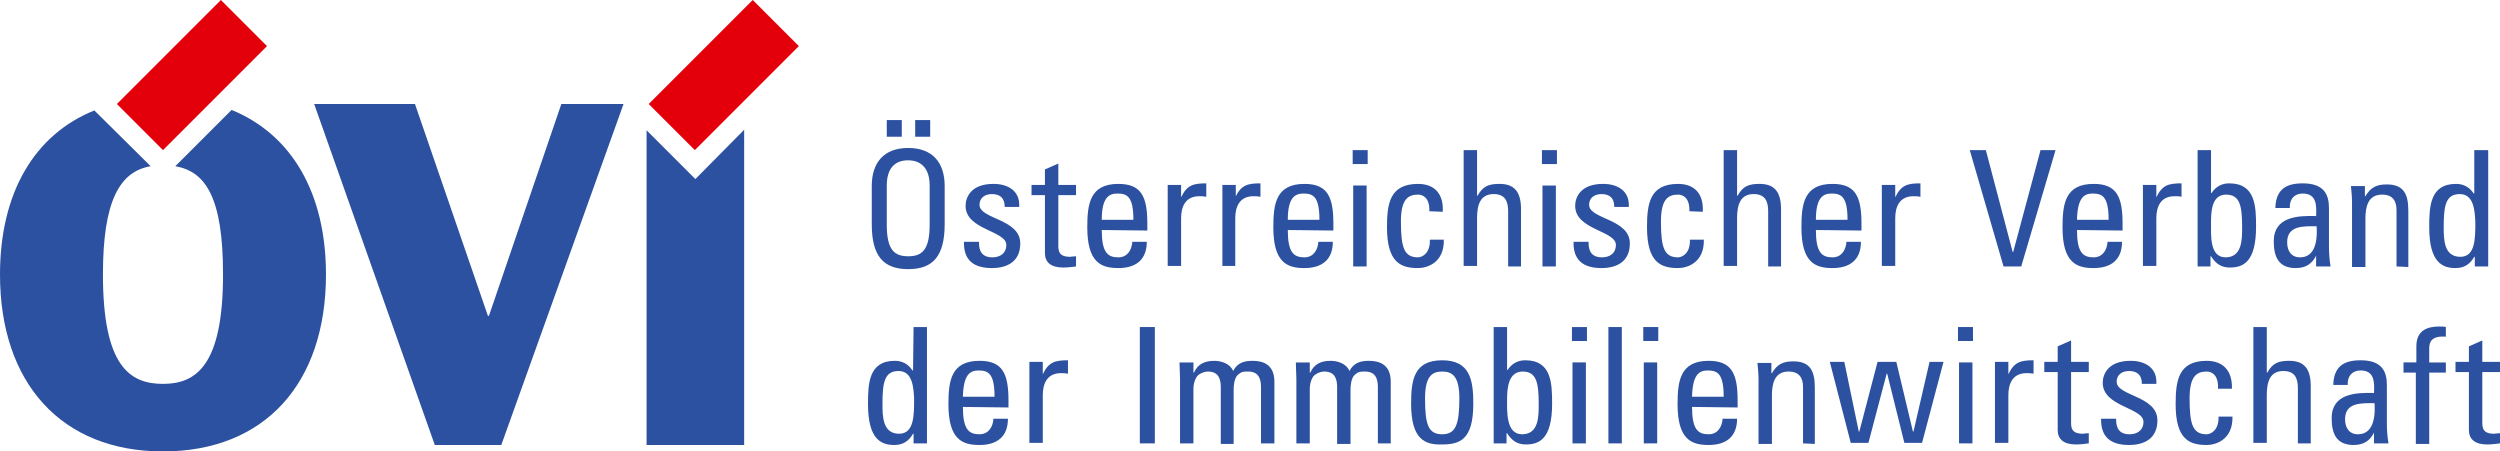 <?xml version="1.0" encoding="utf-8"?>
<!-- Generator: Adobe Illustrator 22.1.0, SVG Export Plug-In . SVG Version: 6.00 Build 0)  -->
<!DOCTYPE svg PUBLIC "-//W3C//DTD SVG 1.1//EN" "http://www.w3.org/Graphics/SVG/1.1/DTD/svg11.dtd">
<svg version="1.1" id="Ebene_1" xmlns="http://www.w3.org/2000/svg" xmlns:xlink="http://www.w3.org/1999/xlink" x="0px" y="0px"
	 viewBox="0 0 466.3 84.2" style="enable-background:new 0 0 466.3 84.2;" xml:space="preserve">
<style type="text/css">
	.st0{fill:#2C51A0;}
	.st1{fill:#E3000B;}
</style>
<g>
	<path class="st0" d="M60.8,51.2c0,20.3-11.4,33-30.4,33C11.5,84.2,0,71.5,0,51.2C0,36,6.4,25.1,17.6,20.6L28.1,31
		c-5.8,1-8.9,6.5-8.9,20.2c0,17.1,5,20.4,11.2,20.4c6.1,0,11.2-3.3,11.2-20.4c0-14.3-3.2-19.2-8.9-20.2l10.5-10.5
		C54.4,25.1,60.8,36,60.8,51.2L60.8,51.2z"/>
	<polygon class="st0" points="81.1,83 58.6,19.4 77.4,19.4 91,58.9 91.2,58.9 104.7,19.4 116.3,19.4 93.5,83 	"/>
	<polygon class="st0" points="120.6,83 120.6,24.3 129.7,33.4 138.8,24.2 138.8,83 	"/>
	<polygon class="st1" points="41.2,0 49.8,8.6 30.4,28 21.8,19.4 	"/>
	<polygon class="st1" points="140.4,0 149,8.6 129.6,28 121,19.4 	"/>
</g>
<g>
	<path class="st0" d="M162.6,41.8v-7.1c0-4.3,2.2-7.1,6.8-7.1s6.8,2.8,6.8,7.1v7.1c0,6-2.2,8.4-6.8,8.4S162.6,47.8,162.6,41.8z
		 M168.2,25.5h-2.8v-3.1h2.8V25.5z M173.4,41.9v-7.3c0-4.5-3.1-4.7-4-4.7s-4,0.1-4,4.7v7.3c0,4.7,1.4,5.9,4,5.9
		C172,47.8,173.4,46.6,173.4,41.9z M173.5,25.5h-2.8v-3.1h2.8V25.5z"/>
	<path class="st0" d="M185,50c-3.3,0-5.3-1.4-5.2-4.9h2.8c0,0.9,0,2.9,2.5,2.9c1.5,0,2.6-0.8,2.6-2.3c0-2.7-7.6-2.8-7.6-7.3
		c0-1.6,1-4.1,5.2-4.1c2.7,0,5,1.3,4.8,4.3h-2.7c0-1.6-0.8-2.4-2.4-2.4c-1.3,0-2.3,0.7-2.3,2c0,2.7,7.6,2.6,7.6,7.2
		C190.3,48.7,188,50,185,50z"/>
	<path class="st0" d="M194.9,34.5v-2.9l2.5-1.1v4h3.3v1.9h-3.3v9.3c0,1,0,2.2,2.2,2.2c0.2,0,0.6-0.1,1.1-0.1v1.9
		c-0.8,0.1-1.6,0.2-2.4,0.2c-2.3,0-3.4-1-3.4-2.7V36.4h-2.5v-1.9L194.9,34.5L194.9,34.5z"/>
	<path class="st0" d="M205.5,42.9c0,4.2,1.1,5.1,3.1,5.1c1.7,0,2.5-1.4,2.6-2.9h2.7c0,3.4-2.1,4.9-5.3,4.9s-5.8-1-5.8-7.6
		c0-4.4,0.5-8.1,5.8-8.1c4.3,0,5.4,2.4,5.4,7.4V43L205.5,42.9L205.5,42.9z M211.4,41c0-4.4-1.2-4.9-3-4.9c-1.6,0-2.9,0.8-2.9,4.9
		H211.4z"/>
	<path class="st0" d="M220.3,36.8L220.3,36.8c1.1-2.3,2.3-2.6,4.7-2.6v2.5c-0.5-0.1-0.9-0.1-1.3-0.1c-2.7,0-3.4,2.1-3.4,4.1v8.9
		h-2.5V34.5h2.5L220.3,36.8L220.3,36.8z"/>
	<path class="st0" d="M230.4,36.8L230.4,36.8c1.1-2.3,2.3-2.6,4.7-2.6v2.5c-0.5-0.1-0.9-0.1-1.3-0.1c-2.7,0-3.4,2.1-3.4,4.1v8.9H228
		V34.5h2.5v2.3H230.4z"/>
	<path class="st0" d="M240.2,42.9c0,4.2,1.1,5.1,3.1,5.1c1.7,0,2.5-1.4,2.6-2.9h2.7c0,3.4-2.1,4.9-5.3,4.9c-3.2,0-5.8-1-5.8-7.6
		c0-4.4,0.5-8.1,5.8-8.1c4.3,0,5.4,2.4,5.4,7.4V43L240.2,42.9L240.2,42.9z M246.1,41c0-4.4-1.2-4.9-3-4.9c-1.6,0-2.9,0.8-2.9,4.9
		H246.1z"/>
	<path class="st0" d="M252.3,28h2.8v2.6h-2.8V28z M254.9,49.7h-2.5V34.6h2.5V49.7z"/>
	<path class="st0" d="M266.6,39.4c0.1-2.5-1.2-3.1-2.1-3.1c-1.9,0-3.2,0.9-3.2,5c0,4.9,0.6,6.7,3.2,6.7c0.6,0,2.3-0.6,2.2-3.3h2.6
		c0.1,4.3-3.1,5.3-4.8,5.3c-3.2,0-5.8-1-5.8-7.6c0-4.4,0.5-8.1,5.8-8.1c3,0,4.8,1.8,4.6,5.2L266.6,39.4L266.6,39.4z"/>
	<path class="st0" d="M281.3,49.7V39.4c0-1.9-0.6-3.2-2.7-3.2c-2.5,0-3.1,2-3.1,4.5v8.9H273V28h2.5v8.5h0.1c1-1.8,2.1-2.2,4.1-2.2
		c2.6,0,4,1.3,4,4.7v10.7H281.3z"/>
	<path class="st0" d="M287.6,28h2.8v2.6h-2.8V28z M290.2,49.7h-2.5V34.6h2.5V49.7z"/>
	<path class="st0" d="M298.7,50c-3.3,0-5.3-1.4-5.2-4.9h2.8c0,0.9,0,2.9,2.5,2.9c1.5,0,2.6-0.8,2.6-2.3c0-2.7-7.6-2.8-7.6-7.3
		c0-1.6,1-4.1,5.2-4.1c2.7,0,5,1.3,4.8,4.3h-2.7c0-1.6-0.8-2.4-2.4-2.4c-1.3,0-2.3,0.7-2.3,2c0,2.7,7.6,2.6,7.6,7.2
		C304,48.7,301.7,50,298.7,50z"/>
	<path class="st0" d="M315.1,39.4c0.1-2.5-1.2-3.1-2.1-3.1c-1.9,0-3.2,0.9-3.2,5c0,4.9,0.6,6.7,3.2,6.7c0.6,0,2.3-0.6,2.2-3.3h2.6
		c0.1,4.3-3.1,5.3-4.8,5.3c-3.2,0-5.8-1-5.8-7.6c0-4.4,0.5-8.1,5.8-8.1c3,0,4.8,1.8,4.6,5.2L315.1,39.4L315.1,39.4z"/>
	<path class="st0" d="M329.8,49.7V39.4c0-1.9-0.6-3.2-2.7-3.2c-2.5,0-3.1,2-3.1,4.5v8.9h-2.5V28h2.5v8.5h0.1c1-1.8,2.1-2.2,4.1-2.2
		c2.6,0,4,1.3,4,4.7v10.7H329.8z"/>
	<path class="st0" d="M338.7,42.9c0,4.2,1.1,5.1,3.1,5.1c1.7,0,2.5-1.4,2.6-2.9h2.7c0,3.4-2.1,4.9-5.3,4.9c-3.2,0-5.8-1-5.8-7.6
		c0-4.4,0.5-8.1,5.8-8.1c4.3,0,5.4,2.4,5.4,7.4V43L338.7,42.9L338.7,42.9z M344.6,41c0-4.4-1.2-4.9-3-4.9c-1.6,0-2.9,0.8-2.9,4.9
		H344.6z"/>
	<path class="st0" d="M353.5,36.8L353.5,36.8c1.1-2.3,2.3-2.6,4.7-2.6v2.5c-0.5-0.1-0.9-0.1-1.3-0.1c-2.7,0-3.4,2.1-3.4,4.1v8.9H351
		V34.5h2.5V36.8z"/>
	<path class="st0" d="M377,49.7h-3.3L367.4,28h3l5,19h0.1l5.1-19h2.8L377,49.7z"/>
	<path class="st0" d="M387.4,42.9c0,4.2,1.1,5.1,3.1,5.1c1.7,0,2.5-1.4,2.6-2.9h2.7c0,3.4-2.1,4.9-5.3,4.9c-3.2,0-5.8-1-5.8-7.6
		c0-4.4,0.5-8.1,5.8-8.1c4.3,0,5.4,2.4,5.4,7.4V43L387.4,42.9L387.4,42.9z M393.3,41c0-4.4-1.2-4.9-3-4.9c-1.6,0-2.8,0.8-2.9,4.9
		H393.3z"/>
	<path class="st0" d="M402.2,36.8L402.2,36.8c1.1-2.3,2.3-2.6,4.7-2.6v2.5c-0.4-0.1-0.9-0.1-1.3-0.1c-2.7,0-3.4,2.1-3.4,4.1v8.9
		h-2.5V34.5h2.5L402.2,36.8L402.2,36.8z"/>
	<path class="st0" d="M412.4,49.7h-2.5V28h2.5v8h0.1c0.8-1.2,1.9-1.8,3.3-1.8c4.9,0,5,4.3,5,8.1c0,6.7-2.5,7.6-4.9,7.6
		c-1.6,0-2.6-0.7-3.5-2.1h-0.1v1.9H412.4z M415.1,48c3.1,0,3.1-3.3,3.1-5.6c0-4-0.4-6.1-3-6.1c-2.7,0-2.8,3.2-2.8,5.2
		C412.4,43.8,412.1,48,415.1,48z"/>
	<path class="st0" d="M432.1,47.5L432.1,47.5c-0.8,1.7-2,2.5-3.9,2.5c-3.2,0-4.1-2.1-4.1-5c0-4.6,4.5-4.8,7.9-4.7
		c0.1-2,0.1-4.2-2.5-4.2c-1.6,0-2.5,1.1-2.4,2.7h-2.7c0.1-3.4,1.9-4.6,5.1-4.6c3.9,0,4.9,2,4.9,4.6v7.3c0,1.2,0.1,2.4,0.3,3.6H432
		v-2.2H432.1z M426.6,45.2c0,1.5,0.7,2.8,2.4,2.8c1.5,0,3.4-0.9,3.1-5.8C429.7,42.2,426.6,42,426.6,45.2z"/>
	<path class="st0" d="M447,49.7V39.2c0-1.6-0.6-2.9-2.7-2.9c-2.7,0-3.1,2.4-3.1,4.5v9h-2.5v-12c0-1-0.1-2.1-0.2-3.1h2.6v1.9h0.1
		c1-1.7,2.1-2.2,4-2.2c3.2,0,4,1.9,4,4.9v10.5L447,49.7L447,49.7z"/>
	<path class="st0" d="M461.6,28h2.5v21.7h-2.5v-1.8h-0.1c-0.8,1.4-1.9,2.1-3.5,2.1c-2.4,0-4.9-1-4.9-7.6c0-3.8,0.1-8.1,5-8.1
		c1.4,0,2.5,0.6,3.3,1.8h0.1V28H461.6z M458.8,36.2c-2.6,0-3,2.1-3,6.1c0,2.3,0,5.6,3.1,5.6c2.8,0,2.8-3.4,2.8-6.5
		C461.6,39.5,461.5,36.2,458.8,36.2z"/>
	<path class="st0" d="M170.4,61h2.5v21.7h-2.5v-1.8h-0.1c-0.8,1.4-1.9,2.1-3.5,2.1c-2.4,0-4.9-1-4.9-7.6c0-3.8,0.1-8.1,5-8.1
		c1.4,0,2.5,0.6,3.3,1.8h0.1L170.4,61L170.4,61z M167.6,69.2c-2.6,0-3,2.1-3,6.1c0,2.3,0,5.6,3.1,5.6c2.8,0,2.8-3.4,2.8-6.5
		C170.4,72.5,170.3,69.2,167.6,69.2z"/>
	<path class="st0" d="M179.6,75.9c0,4.2,1.1,5.1,3.1,5.1c1.7,0,2.5-1.4,2.6-2.9h2.7c0,3.4-2.1,4.9-5.3,4.9s-5.8-1-5.8-7.6
		c0-4.4,0.5-8.1,5.8-8.1c4.3,0,5.4,2.4,5.4,7.4V76L179.6,75.9L179.6,75.9z M185.5,74c0-4.4-1.2-4.9-3-4.9c-1.6,0-2.8,0.8-2.9,4.9
		H185.5z"/>
	<path class="st0" d="M194.5,69.8L194.5,69.8c1.1-2.3,2.3-2.6,4.7-2.6v2.5c-0.5-0.1-0.9-0.1-1.3-0.1c-2.7,0-3.4,2.1-3.4,4.1v8.9H192
		V67.5h2.5V69.8z"/>
	<path class="st0" d="M215.4,82.7h-2.8V61h2.8V82.7z"/>
	<path class="st0" d="M227.7,82.7V72.2c0-1.5-0.4-2.9-2.4-2.9c-0.8,0-1.8,0.5-2.1,1c-0.5,0.8-0.6,1.6-0.6,2.2v10.2h-2.5v-12
		c0-1-0.1-2.1-0.1-3.1h2.6v1.9h0.1c0.7-1.6,2-2.2,3.8-2.2c1.4,0,3,0.6,3.5,1.9c0.8-1.6,2.2-1.9,3.6-1.9c1.6,0,4.1,0.4,4.1,3.9v11.5
		h-2.5V72.2c0-1.5-0.4-2.9-2.4-2.9c-0.9,0-1.2,0-1.9,0.6c-0.7,0.6-0.8,2.1-0.8,2.7v10.2h-2.4V82.7z"/>
	<path class="st0" d="M249.4,82.7V72.2c0-1.5-0.4-2.9-2.4-2.9c-0.8,0-1.8,0.5-2.1,1c-0.5,0.8-0.6,1.6-0.6,2.2v10.2h-2.5v-12
		c0-1-0.1-2.1-0.1-3.1h2.6v1.9h0.1c0.7-1.6,2-2.2,3.8-2.2c1.4,0,3,0.6,3.5,1.9c0.8-1.6,2.2-1.9,3.6-1.9c1.6,0,4.1,0.4,4.1,3.9v11.5
		H257V72.2c0-1.5-0.4-2.9-2.4-2.9c-0.9,0-1.2,0-1.9,0.6c-0.7,0.6-0.8,2.1-0.8,2.7v10.2h-2.5V82.7z"/>
	<path class="st0" d="M263.2,75.3c0-4.4,0.5-8.1,5.8-8.1c5.2,0,5.8,3.7,5.8,8.1c0,6.7-2.5,7.6-5.8,7.6C265.8,83,263.2,82,263.2,75.3
		z M272.2,74.3c0-4.1-1.3-5-3.2-5c-1.9,0-3.2,0.9-3.2,5c0,4.9,0.6,6.7,3.2,6.7C271.5,81,272.2,79.2,272.2,74.3z"/>
	<path class="st0" d="M281.1,82.7h-2.5V61h2.5v8h0.1c0.8-1.2,1.9-1.8,3.3-1.8c4.9,0,5,4.3,5,8.1c0,6.7-2.5,7.6-4.9,7.6
		c-1.6,0-2.6-0.7-3.5-2.1H281v1.9H281.1z M283.9,81c3.1,0,3.1-3.3,3.1-5.6c0-4-0.4-6.1-3-6.1c-2.7,0-2.9,3.2-2.9,5.2
		C281.1,76.8,280.9,81,283.9,81z"/>
	<path class="st0" d="M293.2,61h2.8v2.6h-2.8V61z M295.8,82.7h-2.5V67.6h2.5V82.7z"/>
	<path class="st0" d="M302.5,82.7H300V61h2.5V82.7z"/>
	<path class="st0" d="M306.5,61h2.8v2.6h-2.8V61z M309.1,82.7h-2.5V67.6h2.5V82.7z"/>
	<path class="st0" d="M315.6,75.9c0,4.2,1.1,5.1,3.1,5.1c1.7,0,2.5-1.4,2.6-2.9h2.7c0,3.4-2.1,4.9-5.3,4.9c-3.2,0-5.8-1-5.8-7.6
		c0-4.4,0.5-8.1,5.8-8.1c4.3,0,5.4,2.4,5.4,7.4V76L315.6,75.9L315.6,75.9z M321.5,74c0-4.4-1.2-4.9-3-4.9c-1.6,0-2.8,0.8-2.9,4.9
		H321.5z"/>
	<path class="st0" d="M336.3,82.7V72.2c0-1.6-0.6-2.9-2.7-2.9c-2.7,0-3.1,2.4-3.1,4.5v9H328v-12c0-1-0.1-2.1-0.2-3.1h2.6v1.9h0.1
		c1-1.7,2.1-2.2,4-2.2c3.2,0,4,1.9,4,4.9v10.5L336.3,82.7L336.3,82.7z"/>
	<path class="st0" d="M341.3,67.5h2.7l2.7,13h0.1l3.4-13h3.5l3.1,13h0.1l3-13h2.6l-4,15.1h-3.3L352,69.7h-0.1l-3.4,12.9h-3.3
		L341.3,67.5z"/>
	<path class="st0" d="M365.2,61h2.8v2.6h-2.8V61z M367.9,82.7h-2.5V67.6h2.5V82.7z"/>
	<path class="st0" d="M374.6,69.8L374.6,69.8c1.1-2.3,2.3-2.6,4.7-2.6v2.5c-0.5-0.1-0.9-0.1-1.3-0.1c-2.7,0-3.4,2.1-3.4,4.1v8.9
		h-2.5V67.5h2.5L374.6,69.8L374.6,69.8z"/>
	<path class="st0" d="M383.8,67.5v-2.9l2.5-1.1v4h3.3v1.9h-3.3v9.3c0,1,0,2.2,2.2,2.2c0.2,0,0.6-0.1,1.1-0.1v1.9
		c-0.8,0.1-1.6,0.2-2.4,0.2c-2.3,0-3.4-1-3.4-2.7V69.4h-2.5v-1.9H383.8z"/>
	<path class="st0" d="M397.1,83c-3.3,0-5.3-1.4-5.2-4.9h2.8c0,0.9,0,2.9,2.5,2.9c1.5,0,2.6-0.8,2.6-2.3c0-2.7-7.6-2.8-7.6-7.3
		c0-1.6,1-4.1,5.2-4.1c2.7,0,5,1.3,4.8,4.3h-2.7c0-1.6-0.8-2.4-2.4-2.4c-1.3,0-2.3,0.7-2.3,2c0,2.7,7.6,2.6,7.6,7.2
		C402.4,81.7,400.1,83,397.1,83z"/>
	<path class="st0" d="M413.7,72.4c0.1-2.5-1.2-3.1-2.1-3.1c-1.9,0-3.2,0.9-3.2,5c0,4.9,0.6,6.7,3.2,6.7c0.6,0,2.3-0.6,2.2-3.3h2.6
		c0.1,4.3-3.1,5.3-4.8,5.3c-3.2,0-5.8-1-5.8-7.6c0-4.4,0.5-8.1,5.8-8.1c3,0,4.8,1.8,4.7,5.2h-2.6V72.4z"/>
	<path class="st0" d="M428.6,82.7V72.4c0-1.9-0.6-3.2-2.7-3.2c-2.5,0-3.1,2-3.1,4.5v8.9h-2.5V61h2.5v8.5h0.1c1-1.8,2.1-2.2,4.1-2.2
		c2.6,0,4,1.3,4,4.7v10.7H428.6z"/>
	<path class="st0" d="M442.9,80.5L442.9,80.5c-0.8,1.7-2,2.5-3.9,2.5c-3.2,0-4.1-2.1-4.1-5c0-4.6,4.5-4.8,7.9-4.7
		c0.1-2,0.1-4.2-2.5-4.2c-1.6,0-2.5,1.1-2.4,2.7h-2.7c0.1-3.4,1.9-4.6,5.1-4.6c3.9,0,4.9,2,4.9,4.6v7.3c0,1.2,0.1,2.4,0.3,3.6h-2.7
		v-2.2H442.9z M437.4,78.2c0,1.5,0.7,2.8,2.4,2.8c1.5,0,3.4-0.9,3.1-5.8C440.5,75.2,437.4,75,437.4,78.2z"/>
	<path class="st0" d="M450.7,67.5v-2.9c0-3.1,2.2-3.7,4.3-3.7c0.5,0,0.8,0,1.2,0.1v1.8c-2.6-0.2-3.1,0.9-3.1,2.2v2.6h3.1v1.9h-3.1
		v13.3h-2.5V69.5h-2.3v-1.9h2.4V67.5z"/>
	<path class="st0" d="M460.5,67.5v-2.9l2.5-1.1v4h3.3v1.9H463v9.3c0,1,0,2.2,2.2,2.2c0.2,0,0.6-0.1,1.1-0.1v1.9
		c-0.8,0.1-1.6,0.2-2.4,0.2c-2.3,0-3.4-1-3.4-2.7V69.4H458v-1.9H460.5z"/>
</g>
</svg>
